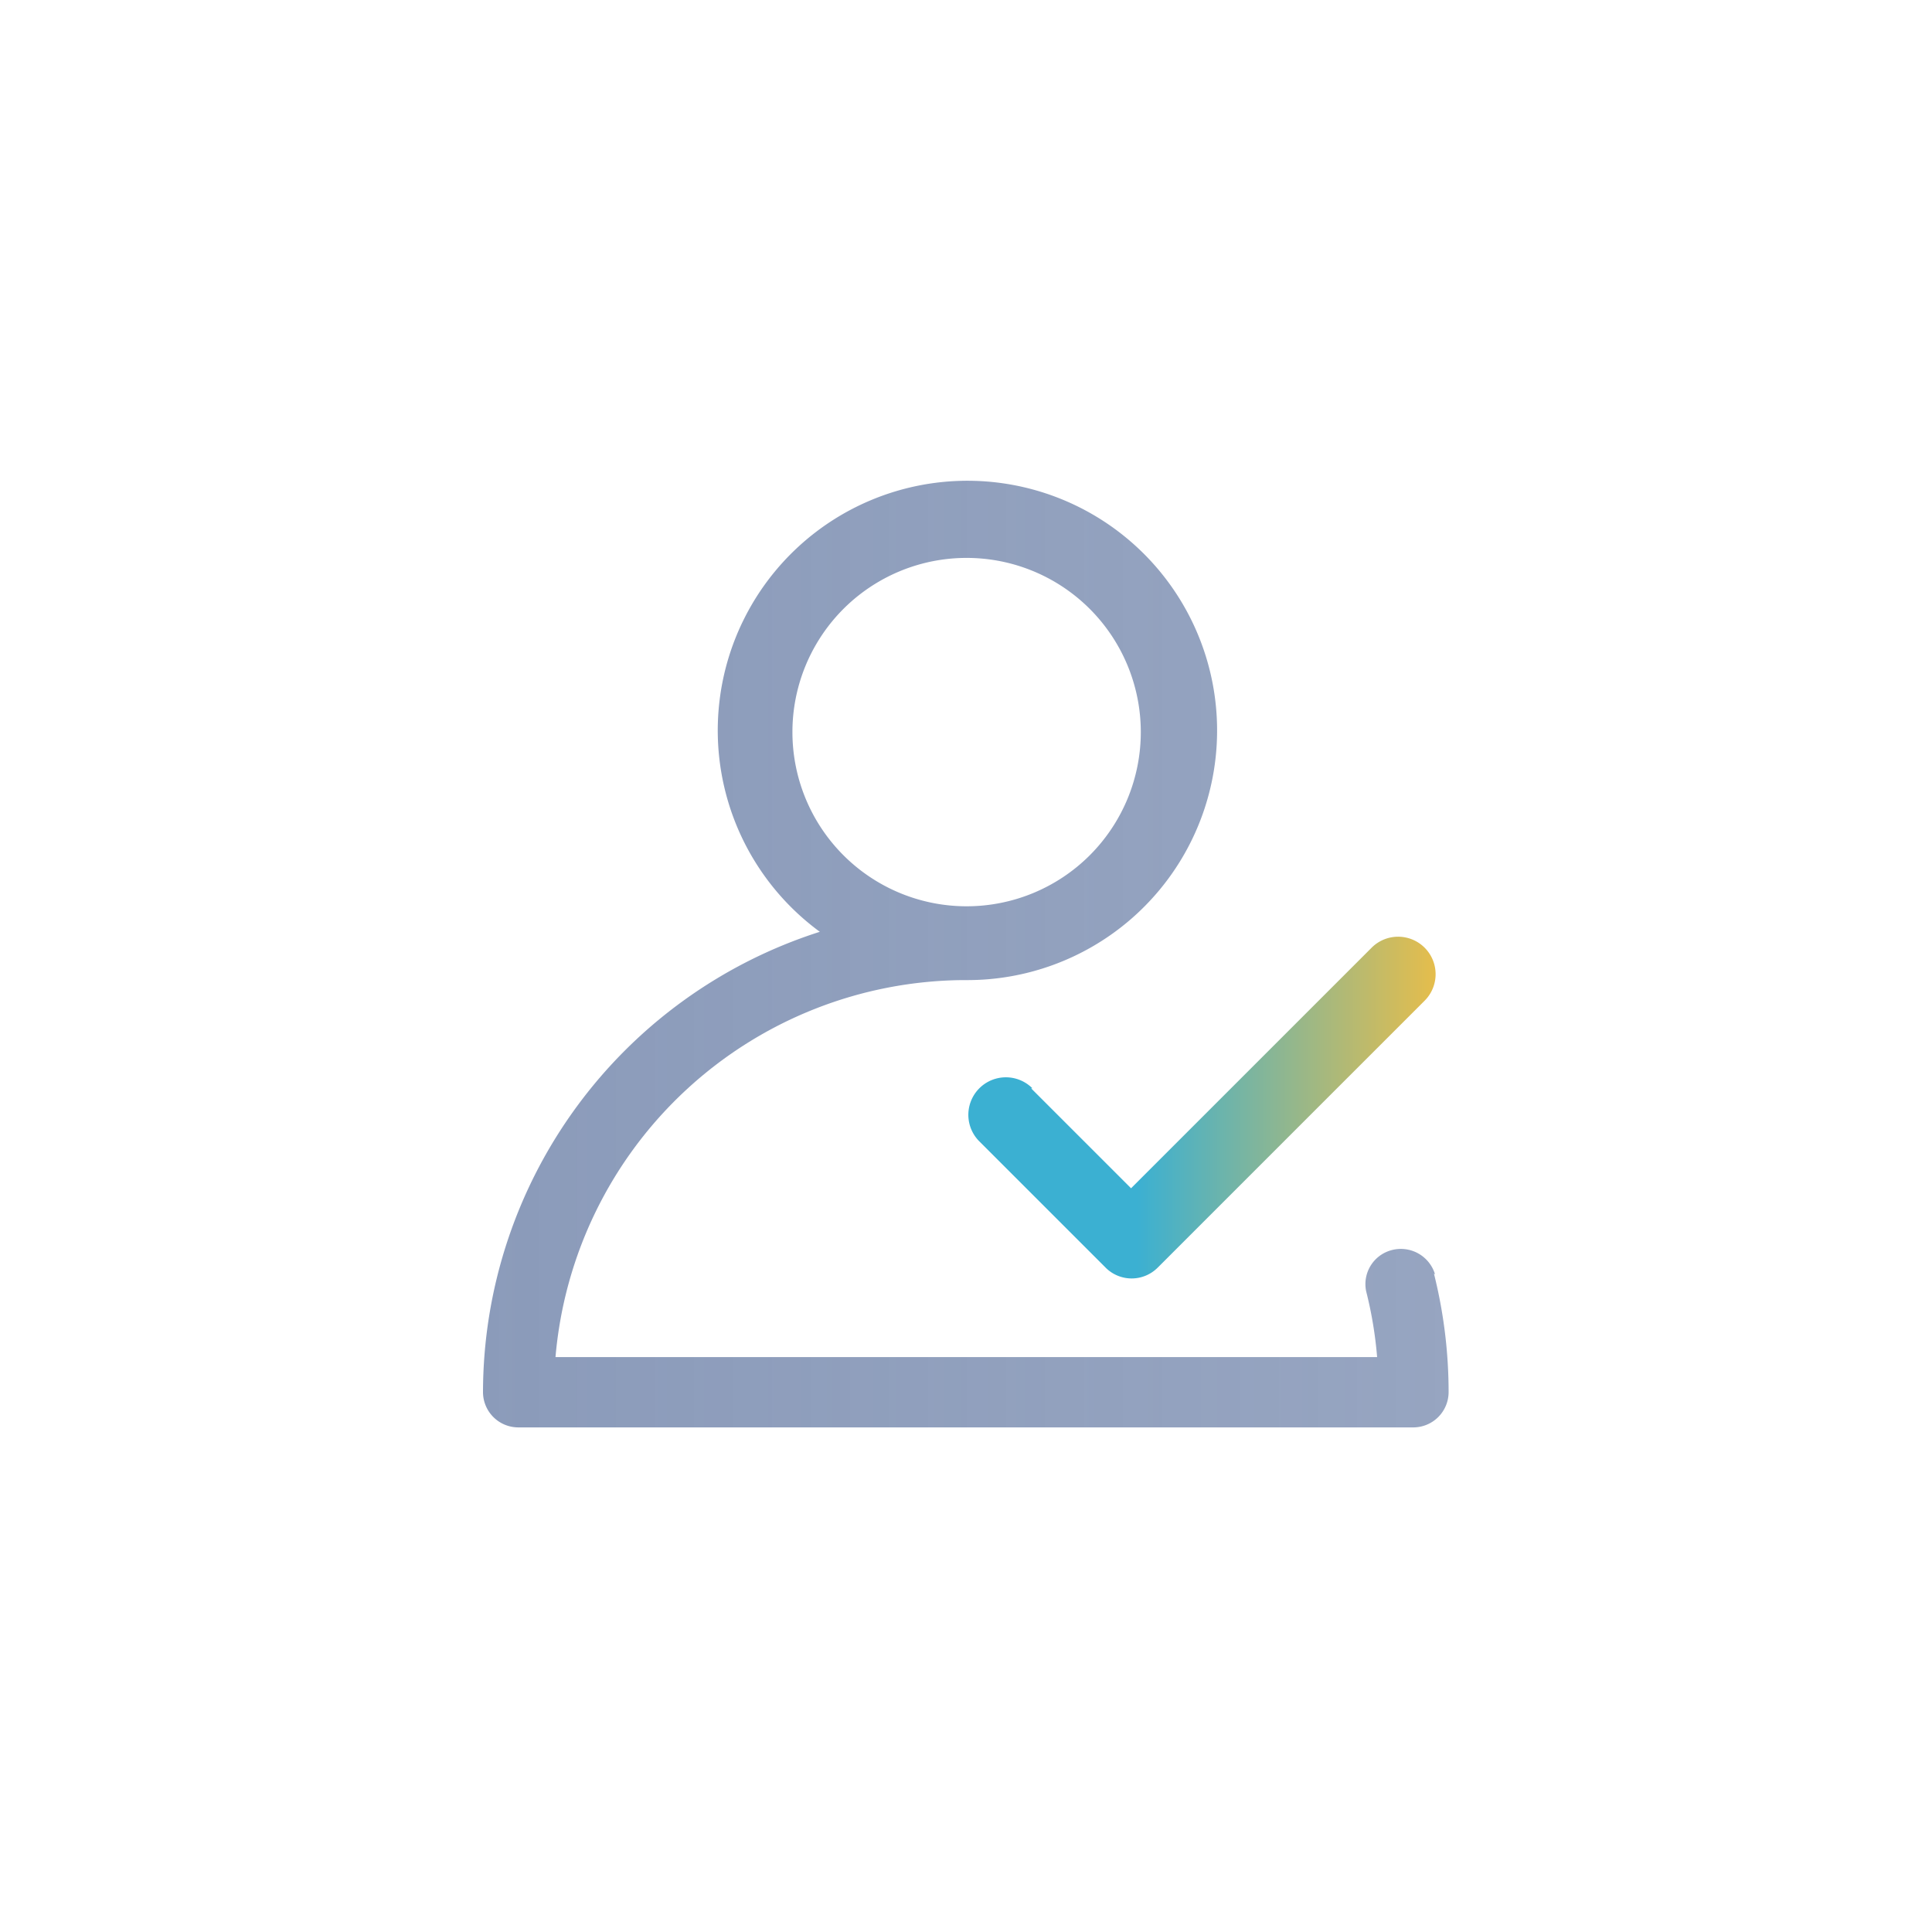 <svg xmlns="http://www.w3.org/2000/svg" xmlns:xlink="http://www.w3.org/1999/xlink" width="44" height="44" viewBox="0 0 44 44"><defs><style>.a{fill:url(#a);}.b{fill:url(#b);}.c{fill:none;}</style><linearGradient id="a" x1="0.001" y1="0.5" x2="1.001" y2="0.5" gradientUnits="objectBoundingBox"><stop offset="0" stop-color="#8b9bba"/><stop offset="1" stop-color="#8b9bba" stop-opacity="0.902"/></linearGradient><linearGradient id="b" x1="0.001" y1="0.499" x2="1.003" y2="0.499" gradientUnits="objectBoundingBox"><stop offset="0.36" stop-color="#3bb0d2"/><stop offset="0.99" stop-color="#e4bd4d"/></linearGradient></defs><g transform="translate(11642 19402)"><g transform="translate(-11805.78 -19517.4)"><path class="a" d="M196.461,144.419a.813.813,0,0,0-1.013-.541.8.8,0,0,0-.555.929,9.133,9.133,0,0,1,.25,1.5H176.431a9.391,9.391,0,0,1,9.294-8.586h.055a5.686,5.686,0,1,0-3.329-1.1,11.024,11.024,0,0,0-7.671,10.487.805.805,0,0,0,.8.8h20.391a.805.805,0,0,0,.8-.8h0a11.11,11.11,0,0,0-.333-2.7Zm-10.667-16.313a3.967,3.967,0,1,1-3.967,3.967A3.966,3.966,0,0,1,185.794,128.106Z" transform="translate(0 0)"/><path class="b" d="M184.206,137.3A.853.853,0,1,0,183,138.511h0l2.871,2.871a.837.837,0,0,0,1.193,0h0l6.076-6.076a.853.853,0,0,0-1.207-1.207l-5.479,5.479-2.275-2.275h0Z" transform="translate(3.085 2.884)"/></g><rect class="c" width="44" height="44" transform="translate(-11642 -19402)"/></g></svg>